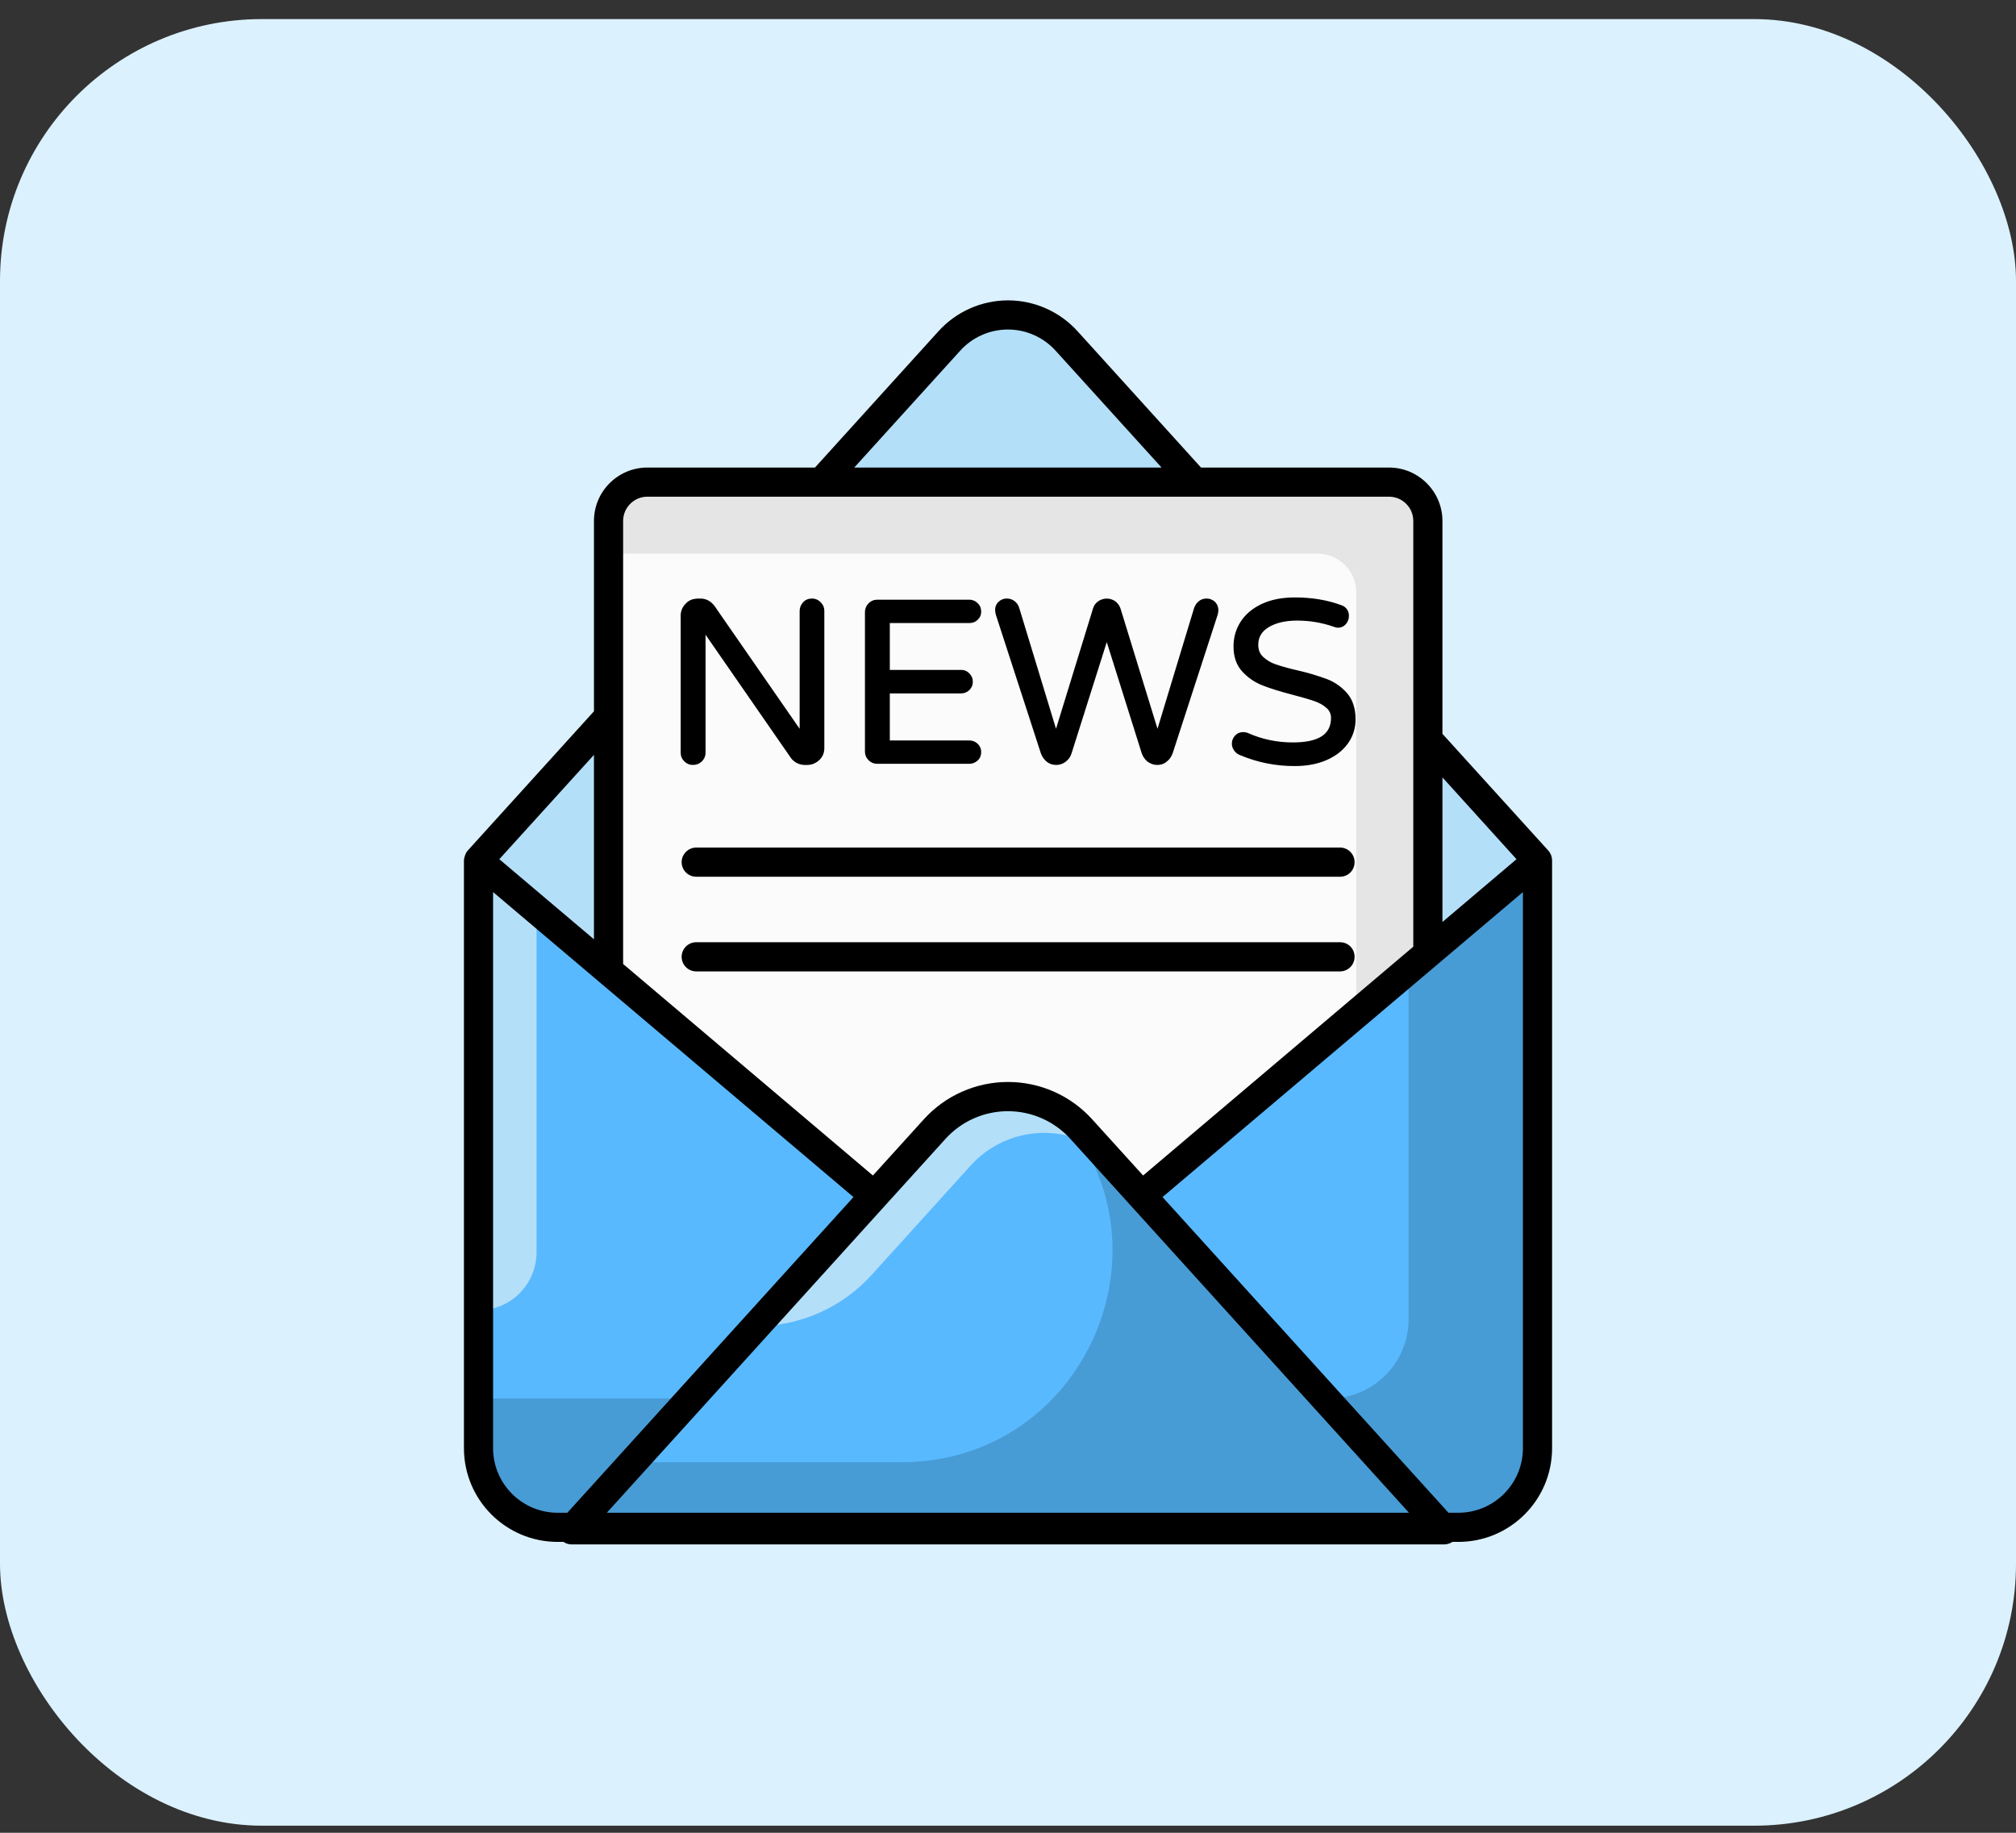 <svg width="77" height="70" viewBox="0 0 77 70" fill="none" xmlns="http://www.w3.org/2000/svg">
<rect x="0" y="0" width="77" height="70" fill="#333333" stroke="none"/>
<rect y="0.729" width="77" height="69" rx="10" fill="#DBF1FD"/>
<path d="M58.723 32.865L38.497 55.188L18.271 32.865L36.26 13.02C36.544 12.707 36.889 12.458 37.274 12.287C37.659 12.117 38.076 12.028 38.497 12.028C38.919 12.028 39.336 12.117 39.721 12.287C40.106 12.458 40.451 12.707 40.734 13.02L58.723 32.865Z" fill="#B4DFF9"/>
<path d="M54.534 19.897V47.434H23.241V19.897C23.241 19.504 23.398 19.126 23.676 18.848C23.955 18.569 24.332 18.413 24.726 18.413H53.05C53.443 18.413 53.821 18.569 54.099 18.848C54.378 19.126 54.534 19.504 54.534 19.897Z" fill="#FBFBFB"/>
<path d="M54.534 19.897V47.434H51.802V22.63C51.802 22.236 51.646 21.858 51.367 21.58C51.089 21.301 50.711 21.145 50.317 21.145H23.241V19.897C23.241 19.504 23.398 19.126 23.676 18.848C23.955 18.569 24.332 18.413 24.726 18.413H53.05C53.443 18.413 53.821 18.569 54.099 18.848C54.378 19.126 54.534 19.504 54.534 19.897Z" fill="#E5E5E5"/>
<path d="M58.722 32.868V55.311C58.722 56.982 57.37 58.333 55.7 58.333H21.296C19.626 58.333 18.274 56.982 18.274 55.311V32.868L38.498 49.988L58.722 32.868Z" fill="#59B9FF"/>
<path d="M58.722 32.868V55.311C58.722 56.982 57.37 58.333 55.7 58.333H21.296C19.626 58.333 18.274 56.982 18.274 55.311V53.411H50.778C52.448 53.411 53.799 52.059 53.799 50.389V37.033L58.722 32.868Z" fill="#489CD5"/>
<path d="M20.494 47.825V34.746L18.274 32.868V50.045C18.566 50.045 18.855 49.988 19.124 49.876C19.393 49.765 19.638 49.601 19.844 49.395C20.05 49.189 20.214 48.944 20.325 48.675C20.437 48.406 20.494 48.117 20.494 47.825Z" fill="#B4DFF9"/>
<path d="M55.163 58.43H21.833L35.698 43.126C36.052 42.735 36.484 42.422 36.967 42.209C37.449 41.995 37.971 41.884 38.499 41.884C39.027 41.884 39.548 41.995 40.031 42.209C40.513 42.422 40.946 42.735 41.3 43.126L55.163 58.43Z" fill="#59B9FF"/>
<path d="M55.166 58.429H21.831L24.17 55.846H34.428C41.409 55.846 45.079 47.566 40.392 42.393C40.718 42.586 41.03 42.831 41.297 43.128L55.166 58.429Z" fill="#489CD5"/>
<path d="M41.297 43.128C40.944 42.737 40.512 42.425 40.029 42.211C39.547 41.997 39.026 41.886 38.498 41.886C37.971 41.886 37.45 41.997 36.967 42.211C36.485 42.425 36.053 42.737 35.7 43.128L28.882 50.65C29.712 50.65 30.534 50.476 31.293 50.139C32.052 49.802 32.732 49.31 33.29 48.695L37.08 44.509C37.697 43.83 38.538 43.398 39.449 43.293C40.36 43.188 41.278 43.417 42.032 43.937L41.297 43.128Z" fill="#B4DFF9"/>
<path d="M26.594 32.93H51.181H26.594ZM26.594 36.542H51.181H26.594Z" fill="#FFED91"/>
<path d="M59.14 32.49L55.093 28.028V19.898C55.093 18.77 54.173 17.857 53.052 17.857H45.872L41.151 12.645C40.475 11.902 39.51 11.472 38.5 11.472C37.49 11.472 36.525 11.902 35.85 12.645L31.128 17.857H24.728C23.6 17.857 22.686 18.77 22.686 19.898V27.166L17.861 32.49C17.797 32.554 17.72 32.739 17.72 32.868V55.312C17.72 57.287 19.323 58.89 21.298 58.89H21.521C21.61 58.95 21.721 58.987 21.833 58.987H55.16C55.272 58.987 55.383 58.95 55.472 58.89H55.702C57.677 58.89 59.281 57.287 59.281 55.312V32.861C59.28 32.724 59.23 32.592 59.14 32.49ZM57.922 32.816L55.093 35.214V29.691L57.922 32.816ZM36.674 13.395C36.904 13.14 37.185 12.936 37.499 12.797C37.813 12.657 38.153 12.585 38.496 12.585C38.84 12.585 39.18 12.657 39.493 12.797C39.807 12.936 40.089 13.14 40.319 13.395L44.365 17.857H32.628L36.674 13.395ZM23.8 19.898C23.8 19.386 24.216 18.97 24.728 18.97H53.052C53.564 18.97 53.98 19.386 53.98 19.898V36.157L43.66 44.896L41.715 42.75C41.308 42.301 40.812 41.942 40.259 41.696C39.705 41.451 39.106 41.324 38.5 41.324C37.894 41.324 37.295 41.451 36.742 41.696C36.188 41.942 35.692 42.301 35.285 42.75L33.34 44.896L23.8 36.818V19.898ZM53.816 57.777H23.177C47.11 31.359 23.62 57.288 36.11 43.5C36.411 43.166 36.779 42.899 37.191 42.717C37.602 42.534 38.047 42.44 38.496 42.44C38.946 42.44 39.391 42.534 39.802 42.717C40.214 42.899 40.582 43.166 40.883 43.5L53.816 57.777ZM22.686 28.83V35.875L19.071 32.816L22.686 28.83ZM18.833 55.312V34.071C25.699 39.88 22.033 36.777 32.598 45.72L21.669 57.777H21.298C19.94 57.777 18.833 56.67 18.833 55.312ZM58.167 55.312C58.167 56.67 57.061 57.777 55.702 57.777H55.324L44.402 45.72L58.167 34.071V55.312Z" fill="black"/>
<path d="M26.035 32.928C26.035 33.24 26.288 33.485 26.592 33.485H51.181C51.493 33.485 51.738 33.24 51.738 32.928C51.738 32.624 51.493 32.371 51.181 32.371H26.592C26.288 32.371 26.035 32.624 26.035 32.928ZM51.738 36.544C51.738 36.232 51.493 35.987 51.181 35.987H26.592C26.444 35.987 26.303 36.046 26.198 36.15C26.094 36.255 26.035 36.396 26.035 36.544C26.035 36.691 26.094 36.833 26.198 36.938C26.303 37.042 26.444 37.101 26.592 37.101H51.181C51.493 37.101 51.738 36.848 51.738 36.544ZM26.466 29.216C26.599 29.216 26.711 29.172 26.807 29.082C26.896 28.993 26.948 28.875 26.948 28.748V24.242L30.208 28.949C30.26 29.023 30.341 29.09 30.43 29.142C30.527 29.186 30.623 29.216 30.727 29.216H30.831C31.009 29.216 31.165 29.149 31.291 29.03C31.425 28.904 31.485 28.748 31.485 28.57V23.336C31.485 23.21 31.44 23.091 31.343 23.002C31.301 22.956 31.249 22.92 31.192 22.896C31.134 22.871 31.072 22.86 31.009 22.861C30.876 22.861 30.764 22.905 30.675 23.002C30.586 23.099 30.542 23.21 30.542 23.336V27.835L27.527 23.485L27.297 23.151C27.149 22.957 26.971 22.861 26.755 22.861H26.644C26.622 22.861 26.599 22.861 26.585 22.868C26.51 22.872 26.437 22.89 26.369 22.922C26.302 22.954 26.241 22.998 26.191 23.054C26.065 23.18 25.998 23.336 25.998 23.514V28.748C25.998 28.875 26.043 28.986 26.139 29.082C26.228 29.172 26.34 29.216 26.466 29.216ZM33.504 29.172H37.023C37.149 29.172 37.253 29.127 37.342 29.045C37.431 28.964 37.476 28.852 37.476 28.726C37.476 28.6 37.431 28.496 37.342 28.407C37.256 28.325 37.142 28.279 37.023 28.281H33.986V26.484H36.704C36.83 26.484 36.934 26.439 37.023 26.358C37.112 26.269 37.157 26.165 37.157 26.038C37.157 25.912 37.112 25.808 37.023 25.719C36.982 25.676 36.933 25.641 36.878 25.618C36.823 25.595 36.764 25.584 36.704 25.586H33.986V23.796H37.023C37.149 23.796 37.253 23.759 37.342 23.67C37.431 23.588 37.476 23.485 37.476 23.358C37.476 23.232 37.431 23.121 37.342 23.039C37.301 22.996 37.252 22.962 37.197 22.939C37.142 22.916 37.083 22.904 37.023 22.905H33.504C33.378 22.905 33.266 22.95 33.17 23.047C33.081 23.143 33.036 23.254 33.036 23.381V28.704C33.036 28.83 33.081 28.941 33.177 29.038C33.266 29.127 33.378 29.172 33.504 29.172ZM39.755 28.771C39.807 28.912 39.889 29.023 39.985 29.097C40.089 29.179 40.208 29.216 40.342 29.216C40.475 29.216 40.602 29.172 40.706 29.09C40.813 29.011 40.891 28.899 40.928 28.771L42.272 24.524L43.608 28.771C43.653 28.897 43.727 29.008 43.831 29.09C43.942 29.172 44.069 29.216 44.202 29.216C44.328 29.216 44.455 29.179 44.551 29.097C44.655 29.023 44.737 28.912 44.789 28.771L46.504 23.492C46.526 23.418 46.533 23.366 46.533 23.329C46.538 23.268 46.529 23.207 46.509 23.149C46.489 23.092 46.456 23.039 46.415 22.995C46.37 22.951 46.316 22.916 46.258 22.893C46.199 22.87 46.136 22.859 46.073 22.861C45.962 22.861 45.865 22.898 45.784 22.965C45.702 23.032 45.643 23.121 45.605 23.232L44.21 27.835L42.799 23.247C42.762 23.135 42.692 23.037 42.599 22.965C42.503 22.898 42.389 22.862 42.272 22.862C42.155 22.862 42.041 22.898 41.945 22.965C41.841 23.039 41.775 23.136 41.745 23.247L40.334 27.835L38.931 23.225C38.902 23.123 38.843 23.032 38.76 22.965C38.676 22.897 38.571 22.86 38.463 22.861C38.401 22.859 38.34 22.87 38.282 22.893C38.225 22.916 38.173 22.951 38.129 22.995C38.087 23.037 38.054 23.088 38.033 23.145C38.013 23.201 38.005 23.261 38.011 23.321C38.011 23.366 38.018 23.418 38.04 23.492L39.755 28.771ZM49.379 28.356C48.778 28.356 48.208 28.237 47.681 28.003C47.62 27.976 47.553 27.962 47.485 27.961C47.359 27.961 47.254 28.006 47.172 28.095C47.101 28.17 47.058 28.268 47.051 28.372C47.044 28.475 47.074 28.578 47.135 28.662C47.186 28.737 47.258 28.797 47.342 28.832C48.011 29.118 48.731 29.263 49.458 29.258C49.909 29.258 50.313 29.183 50.661 29.033C51.01 28.882 51.286 28.67 51.48 28.4C51.675 28.128 51.775 27.817 51.775 27.475C51.775 27.062 51.667 26.727 51.455 26.48C51.251 26.242 50.99 26.057 50.698 25.943C50.33 25.806 49.953 25.694 49.571 25.606C49.287 25.545 49.007 25.468 48.732 25.376C48.55 25.316 48.382 25.217 48.242 25.086C48.119 24.969 48.059 24.818 48.059 24.627C48.059 24.336 48.189 24.116 48.457 23.954C48.733 23.787 49.099 23.702 49.545 23.702C50.019 23.702 50.485 23.78 50.928 23.933C50.995 23.96 51.05 23.974 51.096 23.974C51.156 23.976 51.214 23.964 51.268 23.939C51.322 23.915 51.37 23.879 51.407 23.834C51.481 23.75 51.521 23.642 51.521 23.531C51.526 23.439 51.5 23.347 51.447 23.271C51.393 23.195 51.316 23.139 51.227 23.112C50.701 22.917 50.106 22.818 49.457 22.818C48.97 22.818 48.545 22.901 48.194 23.066C47.841 23.231 47.57 23.459 47.388 23.741C47.205 24.024 47.113 24.343 47.113 24.689C47.113 25.086 47.226 25.409 47.449 25.65C47.666 25.886 47.928 26.064 48.23 26.182C48.52 26.295 48.91 26.416 49.386 26.54C49.739 26.632 50.013 26.712 50.203 26.779C50.387 26.842 50.542 26.93 50.666 27.04C50.721 27.087 50.765 27.146 50.795 27.212C50.825 27.278 50.839 27.35 50.837 27.422C50.837 28.05 50.361 28.356 49.379 28.356Z" fill="black"/>
</svg>
